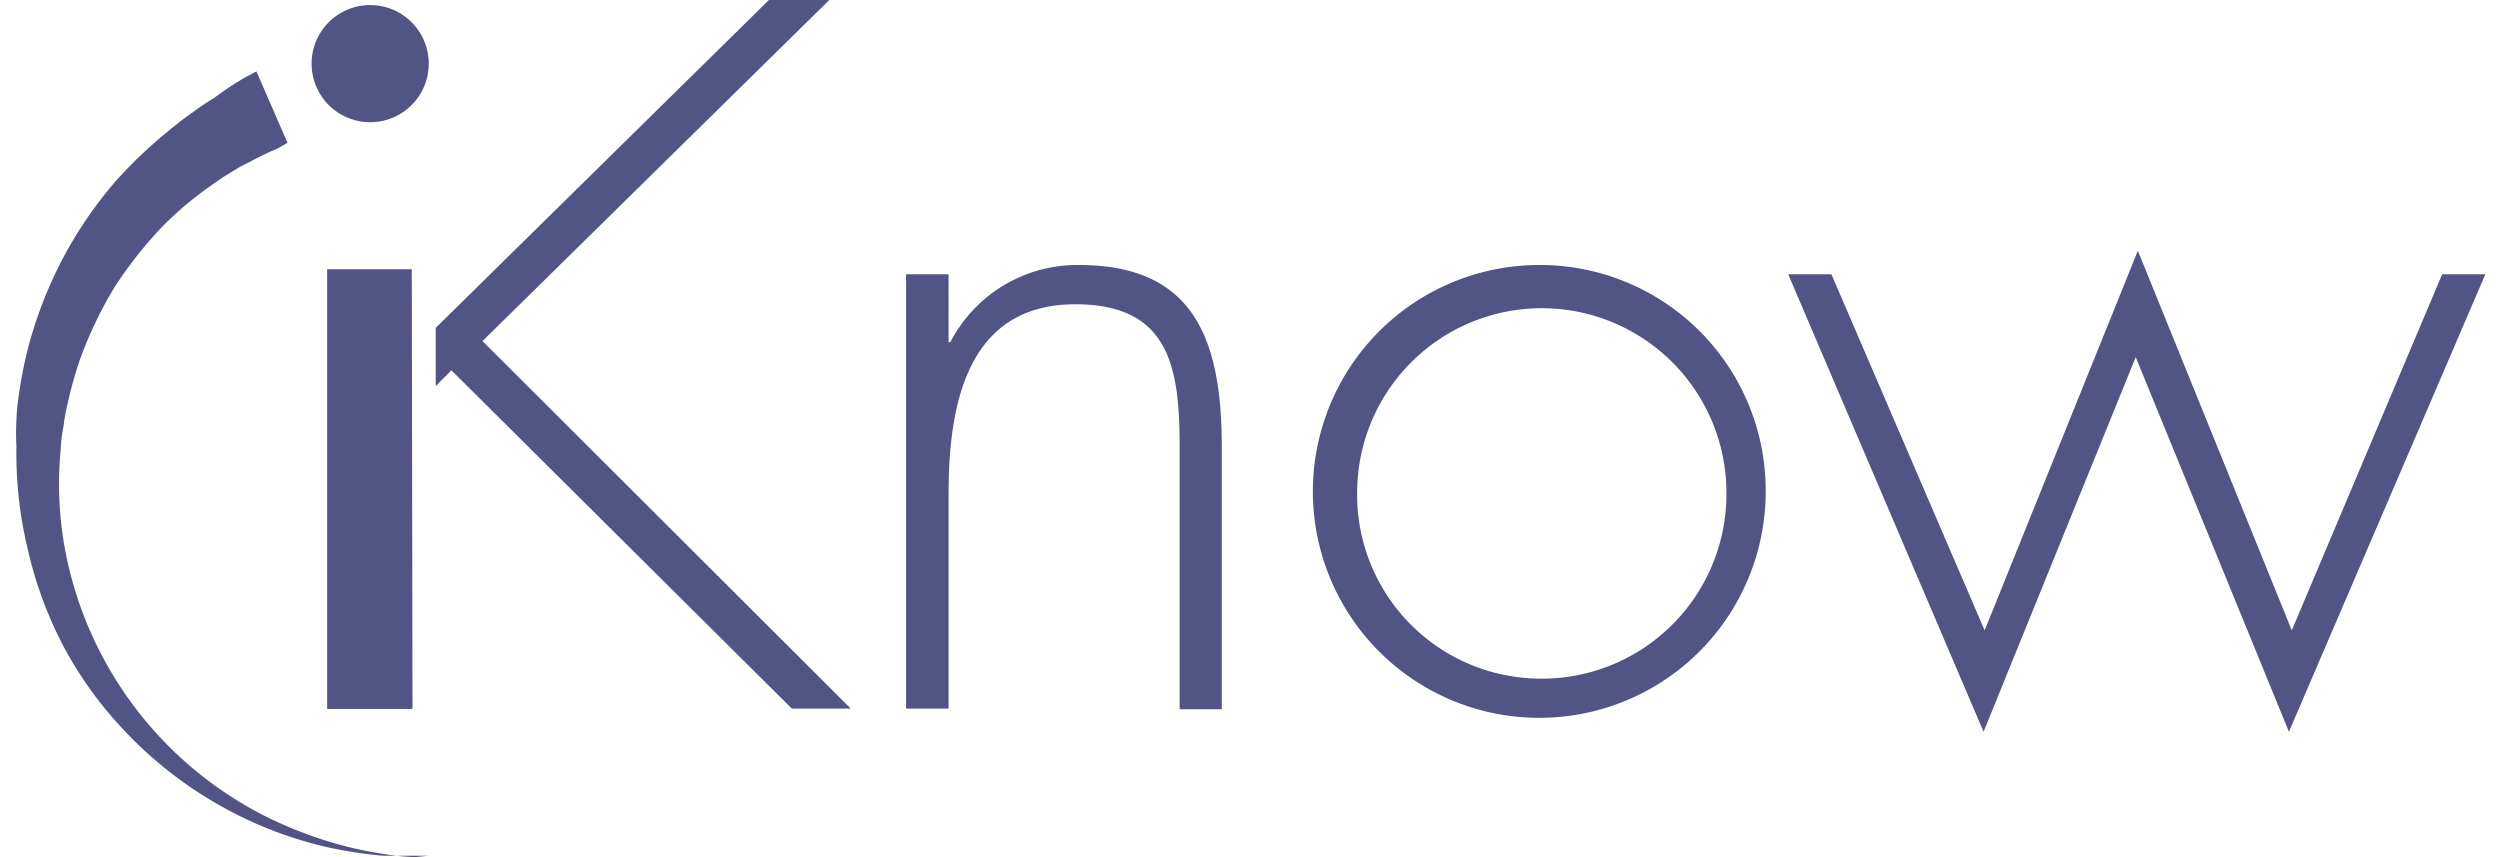 <svg xmlns="http://www.w3.org/2000/svg" width="70" height="24" viewBox="0 0 70 24">
  <g>
    <g>
      <polygon points="23.22 0 21.53 0 12.2 9.18 12.2 10.81 12.64 10.37 22.17 19.84 23.82 19.84 13.51 9.55 23.22 0" fill="#535486"/>
      <path d="M30.21,7.42a4,4,0,0,0-3.6,2.16h-.05V7.68H25.37V19.84h1.19v-6c0-2.48.5-5.32,3.55-5.32,2.65,0,2.92,1.79,2.92,4v7.34h1.18V12.5C34.21,9.37,33.34,7.42,30.21,7.42Z" fill="#535486"/>
      <path d="M43.05,7.42a6.34,6.34,0,1,0,6.39,6.34A6.32,6.32,0,0,0,43.05,7.42ZM43,19a5.15,5.15,0,0,1-5-5.2,5.17,5.17,0,1,1,10.34,0A5.17,5.17,0,0,1,43,19Z" fill="#535486"/>
      <polygon points="68.38 7.68 64.17 17.65 59.86 7.02 55.57 17.65 51.28 7.68 50.07 7.68 55.54 20.49 59.8 10 64.09 20.49 69.59 7.68 68.38 7.68" fill="#535486"/>
    </g>
    <path d="M12,1.91a1.64,1.64,0,0,1-3.27,0,1.64,1.64,0,1,1,3.27,0Zm-.45,17.94H9.16V7.54h2.37ZM11.62,24a7.18,7.18,0,0,1-.94-.1,10.52,10.52,0,0,1-1.42-.32,11.77,11.77,0,0,1-1.76-.69,10.54,10.54,0,0,1-5.71-7.68,10.1,10.1,0,0,1-.09-2.63,4.12,4.12,0,0,1,.08-.65,4.62,4.62,0,0,1,.11-.61,11.11,11.11,0,0,1,.33-1.2,11.37,11.37,0,0,1,1-2.1A11.73,11.73,0,0,1,4.53,6.36,9.89,9.89,0,0,1,5.86,5.23c.21-.15.41-.29.6-.4A5,5,0,0,1,7,4.53a8.07,8.07,0,0,1,.77-.37L8.05,4l-.87-2-.32.17A8.5,8.5,0,0,0,6,2.74a7.26,7.26,0,0,0-.61.41c-.22.15-.45.33-.69.53A12.58,12.58,0,0,0,3.18,5.14a11.8,11.8,0,0,0-1.37,2,12,12,0,0,0-1,2.51,12.21,12.21,0,0,0-.28,1.39,5.65,5.65,0,0,0-.07.73,6.13,6.13,0,0,0,0,.72,11.46,11.46,0,0,0,.32,2.9,11.1,11.1,0,0,0,1,2.71,10.82,10.82,0,0,0,1.62,2.27,11.34,11.34,0,0,0,4,2.79,11.06,11.06,0,0,0,1.85.58,12.73,12.73,0,0,0,1.46.22c.41,0,.73,0,.95,0H12Z" fill="#535486"/>
  </g>
</svg>
